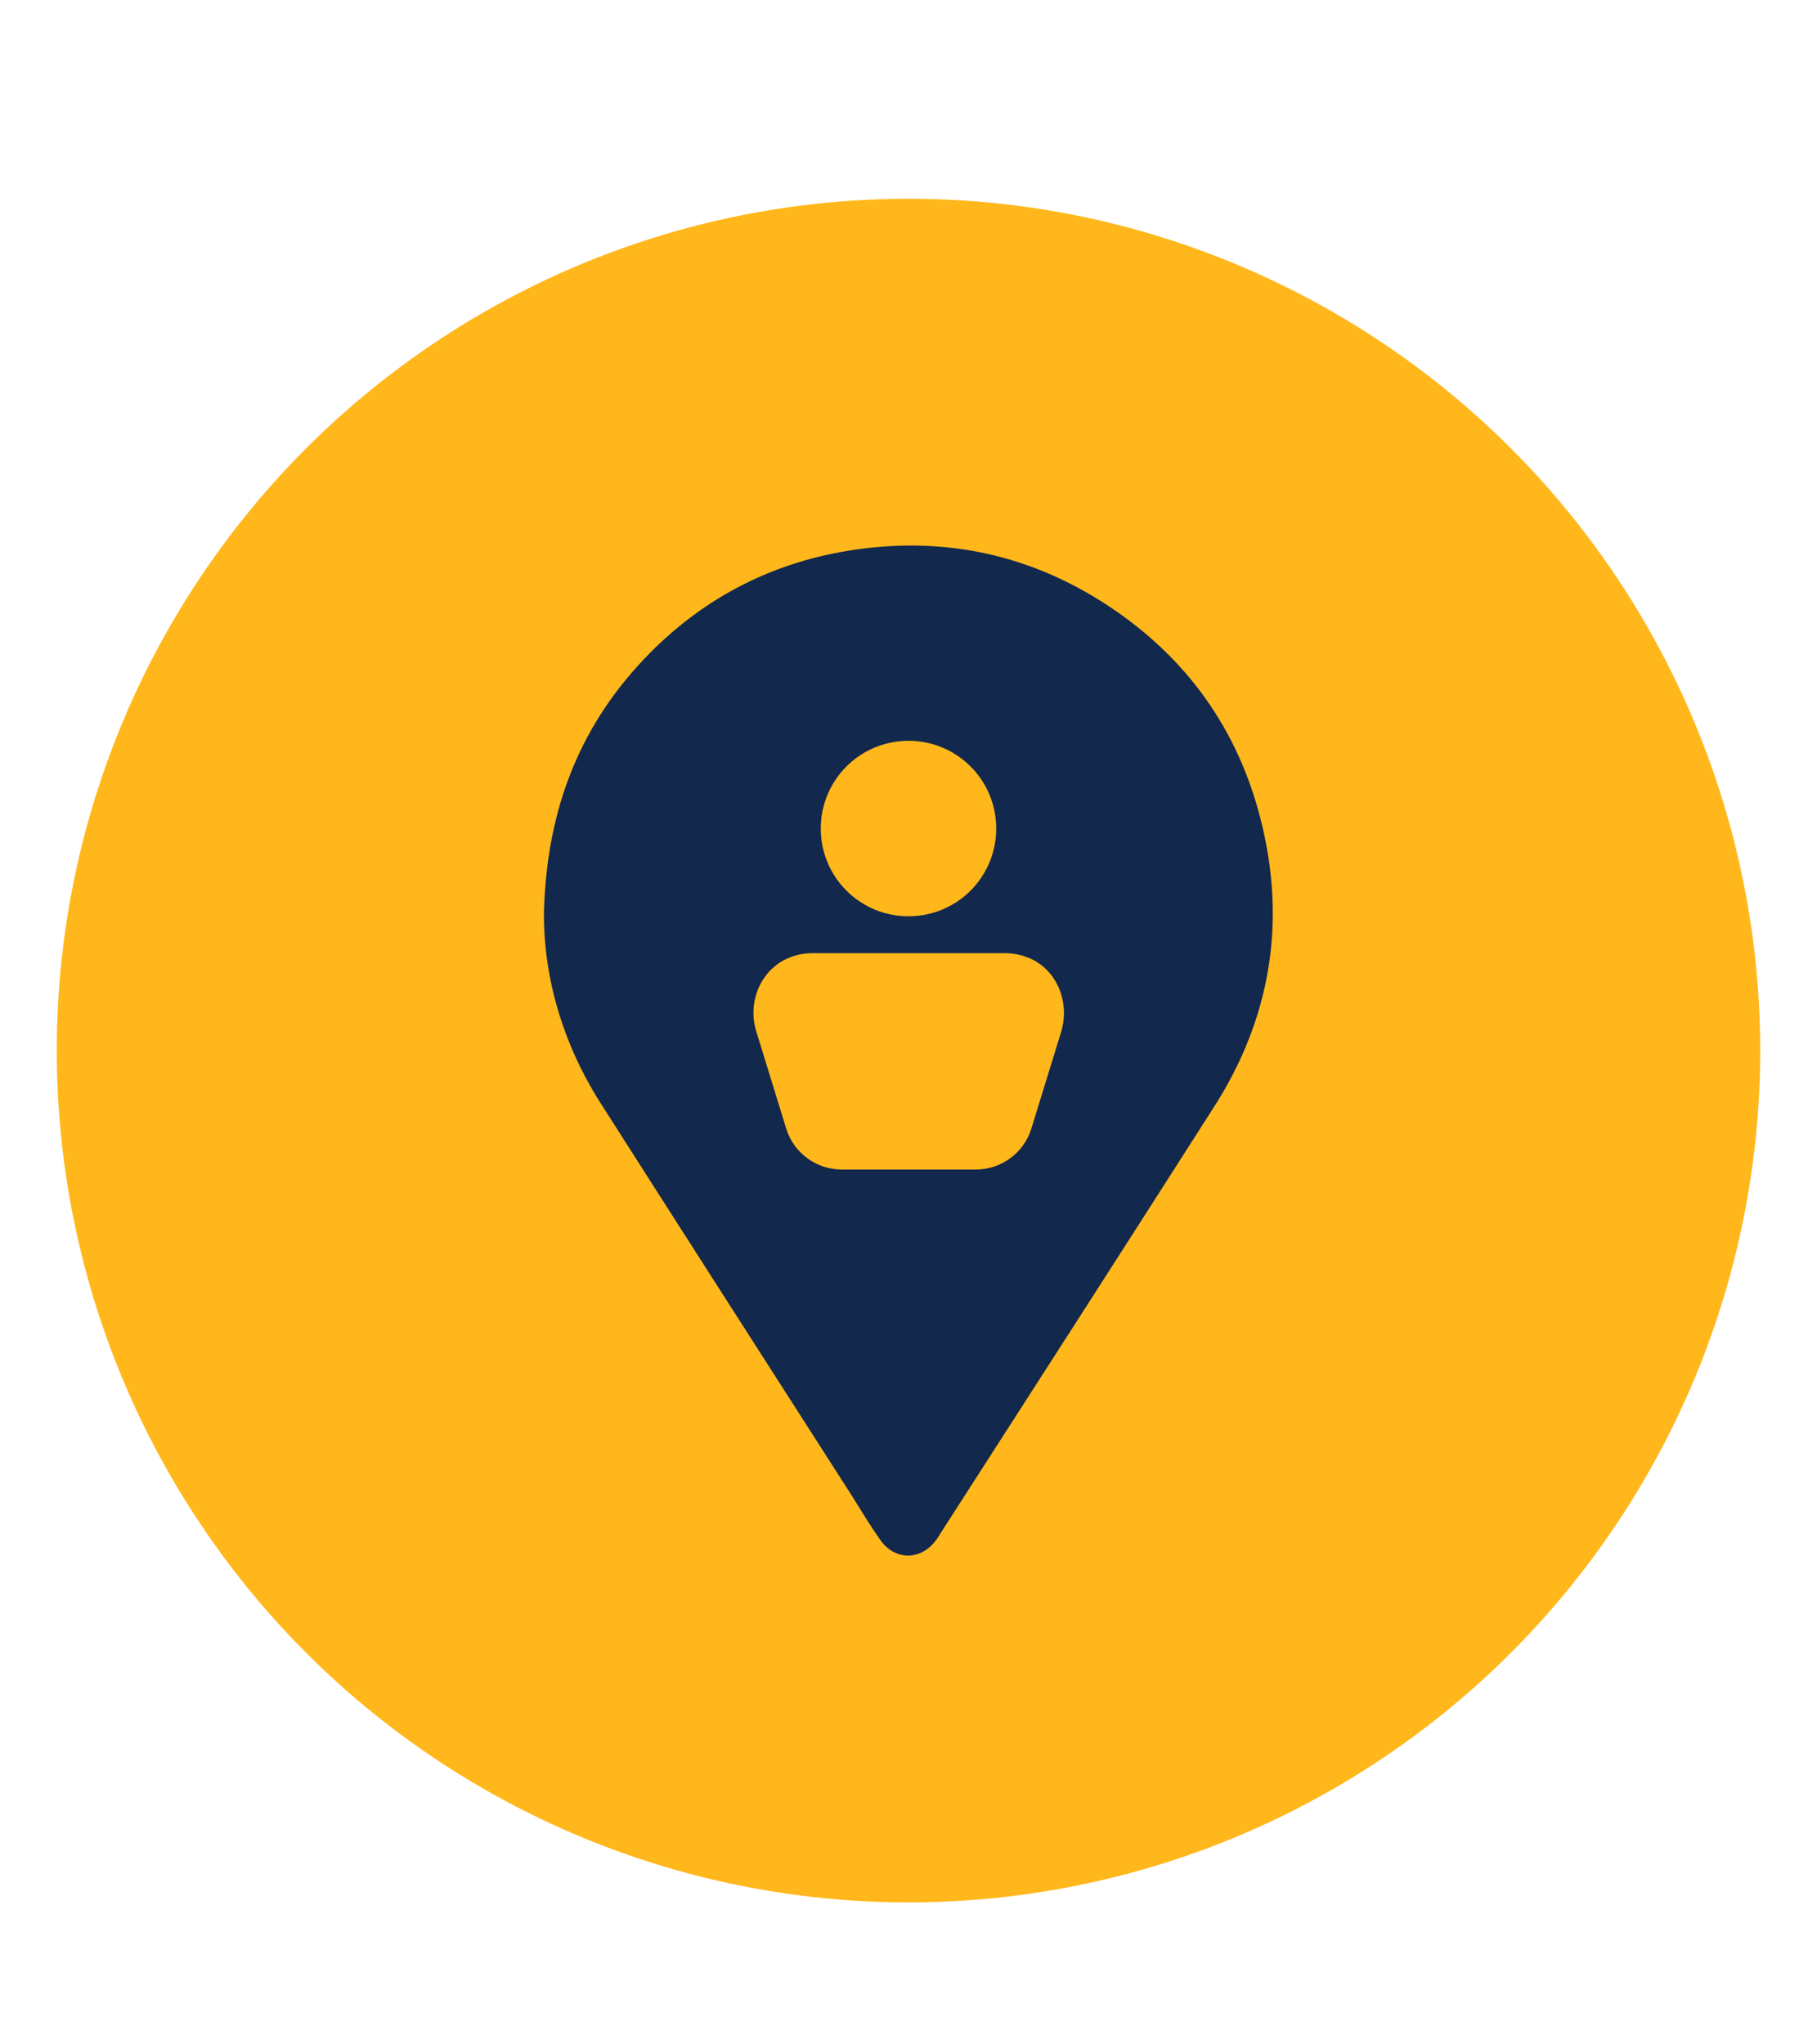 <?xml version="1.0" encoding="UTF-8"?><svg id="Layer_1" xmlns="http://www.w3.org/2000/svg" viewBox="0 0 64 72"><defs><style>.cls-1{fill:#ffb71b;}.cls-2{fill:#12284c;}</style></defs><circle class="cls-1" cx="32" cy="37" r="30"/><path class="cls-2" d="M19.16,32.08c.11-3.7,1.33-6.65,3.73-9.08,1.99-2.01,4.41-3.23,7.22-3.64,3.22-.47,6.22.19,8.93,1.98,2.76,1.82,4.58,4.36,5.38,7.58.89,3.57.33,6.95-1.65,10.05-3.19,5-6.4,9.99-9.61,14.98-.06.1-.12.2-.19.29-.52.72-1.45.73-1.96,0-.36-.51-.68-1.04-1.01-1.57-2.95-4.6-5.9-9.2-8.84-13.81-1.37-2.15-2.03-4.52-2-6.79Z"/><path class="cls-1" d="M32,32.27c1.71,0,3.09-1.38,3.09-3.09s-1.38-3.09-3.09-3.09-3.09,1.38-3.09,3.09,1.38,3.09,3.09,3.09"/><path class="cls-1" d="M36.24,33.74c-.26-.11-.54-.17-.84-.17h-6.79c-.3,0-.58.06-.84.17-.99.42-1.45,1.57-1.13,2.59l1.05,3.41c.26.86,1.06,1.45,1.96,1.45h4.72c.9,0,1.7-.59,1.96-1.45l1.05-3.41c.31-1.03-.15-2.18-1.13-2.59Z"/></svg>